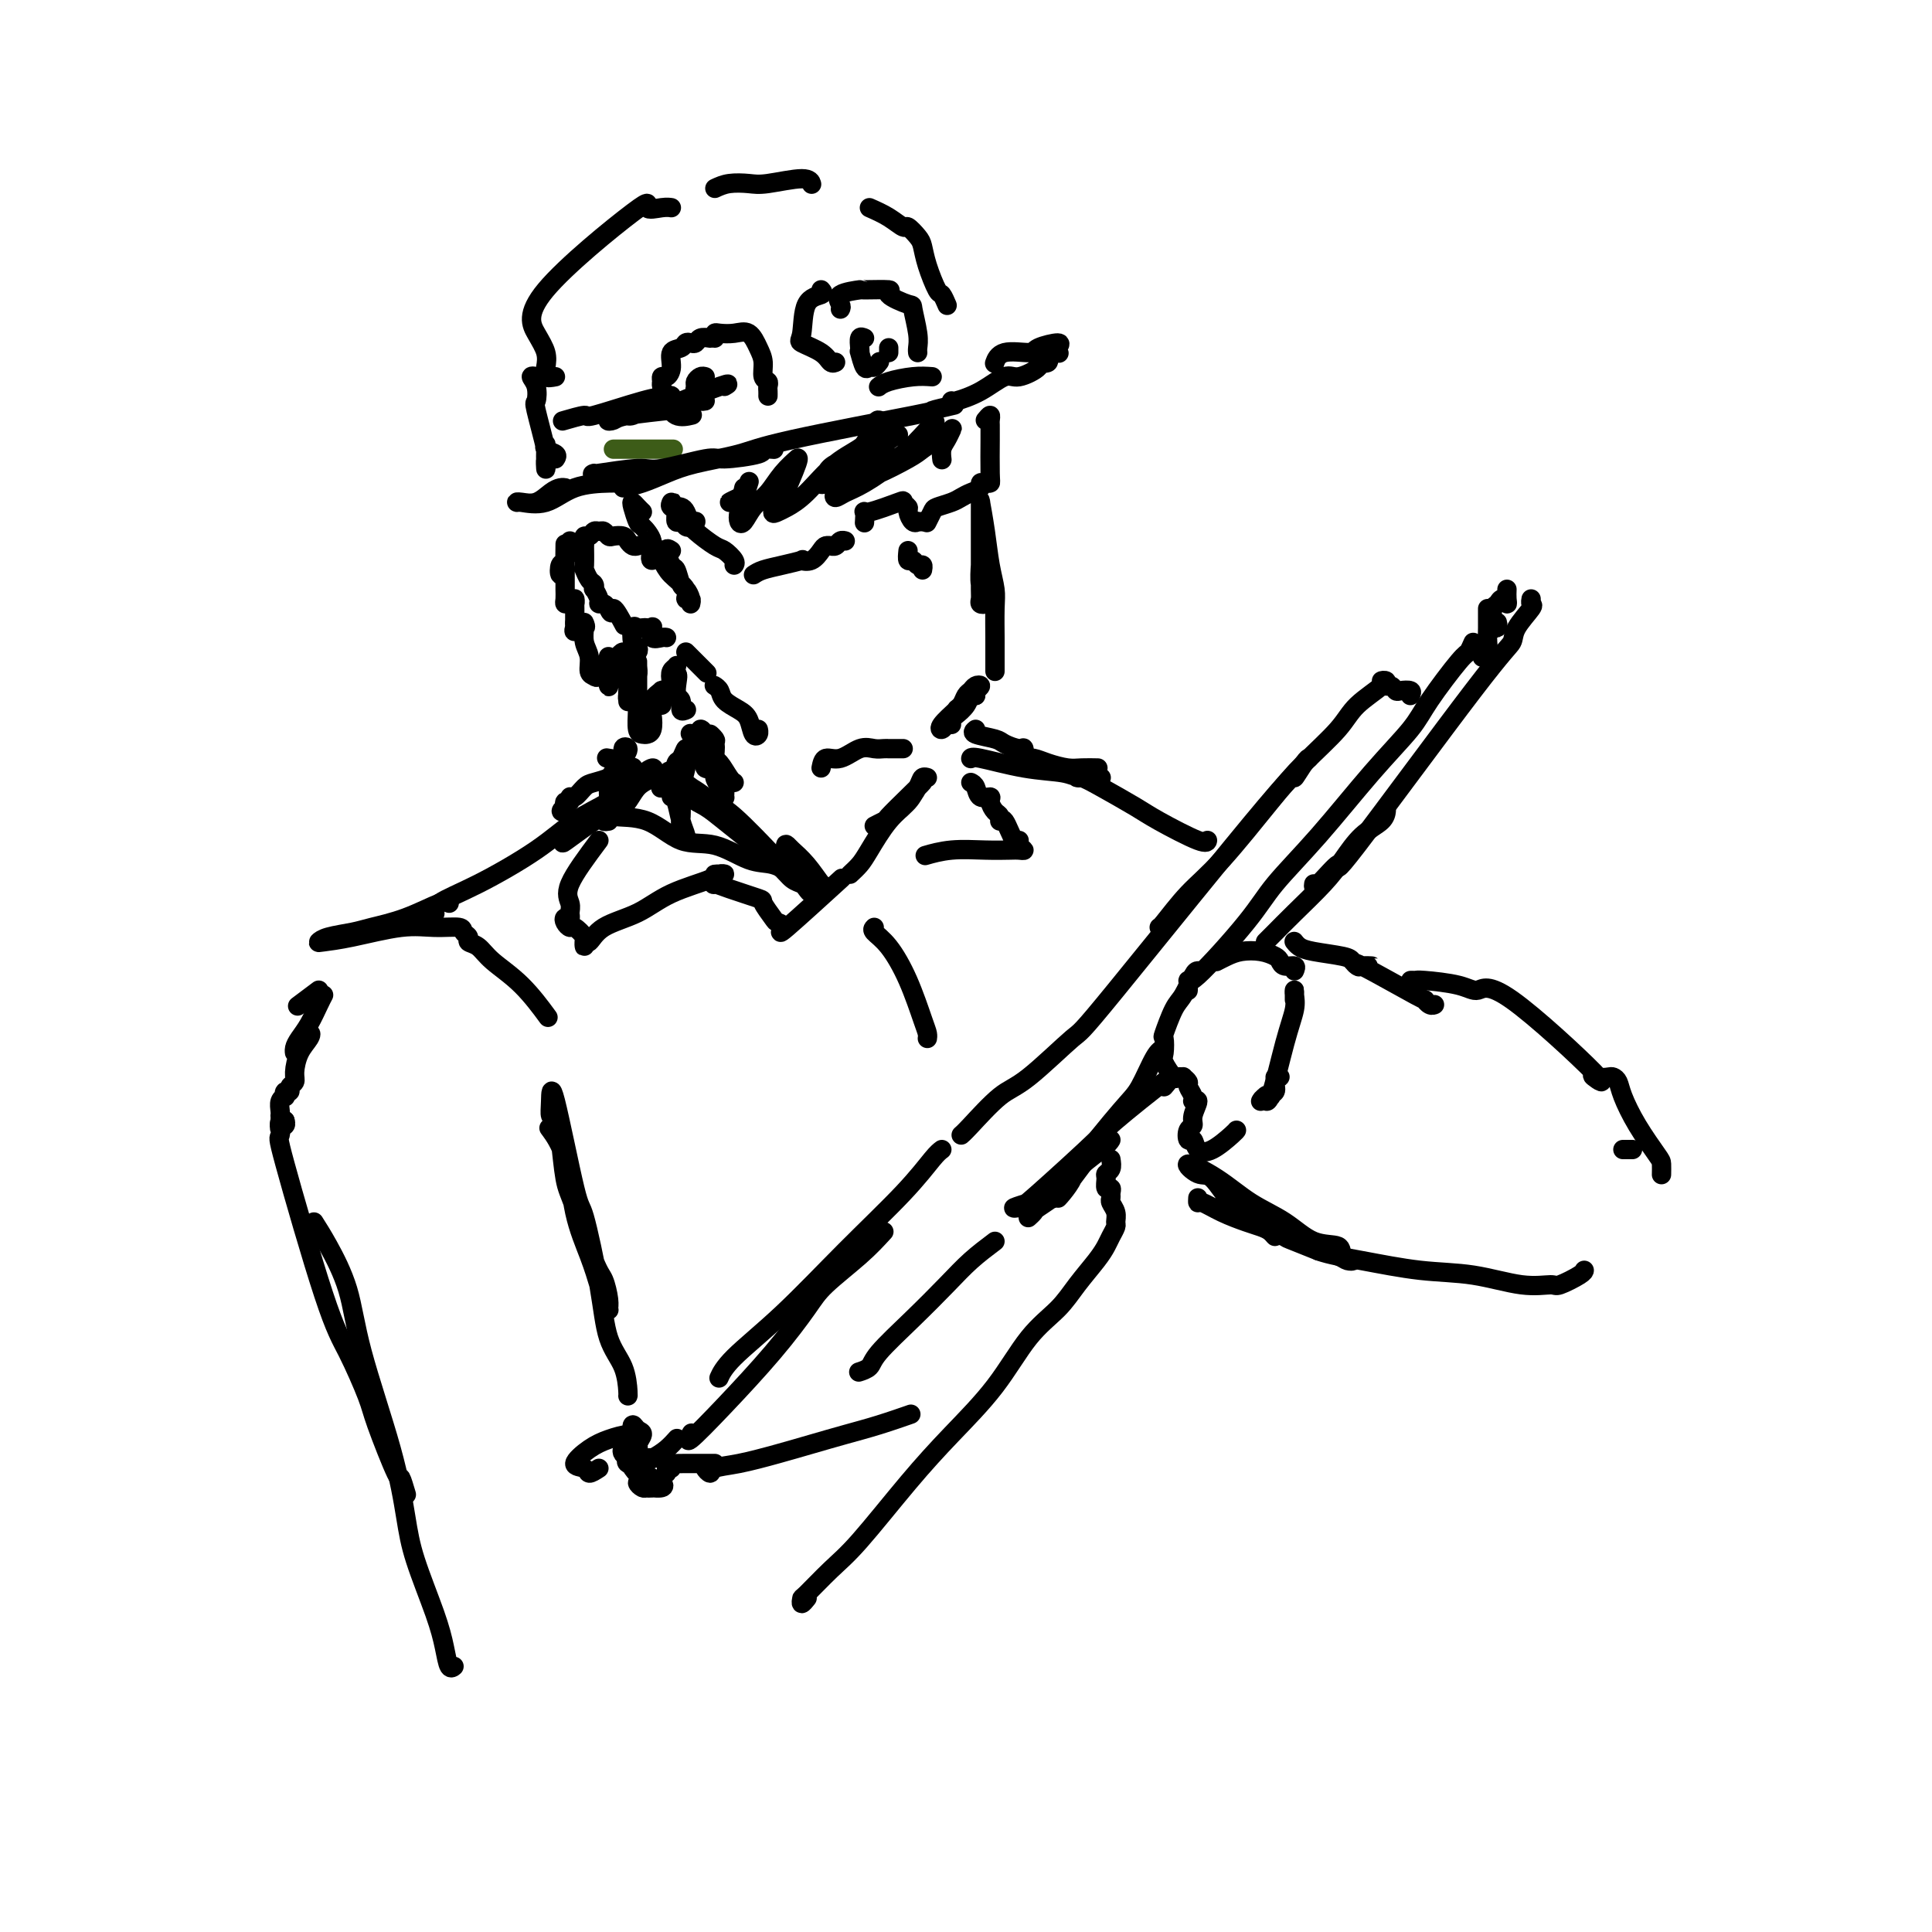 <svg viewBox='0 0 400 400' version='1.1' xmlns='http://www.w3.org/2000/svg' xmlns:xlink='http://www.w3.org/1999/xlink'><g fill='none' stroke='#3D5C18' stroke-width='4' stroke-linecap='round' stroke-linejoin='round'><path d='M127,93c0.956,0.000 1.913,0.000 3,0c1.087,0.000 2.305,0.000 3,0c0.695,0.000 0.867,0.000 2,0c1.133,0.000 3.228,0.000 4,0c0.772,0.000 0.221,0.000 0,0c-0.221,0.000 -0.110,0.000 0,0'/></g>
<g fill='none' stroke='#000000' stroke-width='4' stroke-linecap='round' stroke-linejoin='round'><path d='M123,98c-0.400,0.130 -0.800,0.260 1,0c1.800,-0.260 5.801,-0.910 8,-1c2.199,-0.090 2.598,0.378 5,0c2.402,-0.378 6.809,-1.604 9,-2c2.191,-0.396 2.167,0.038 4,0c1.833,-0.038 5.522,-0.546 7,-1c1.478,-0.454 0.744,-0.853 1,-1c0.256,-0.147 1.502,-0.042 2,0c0.498,0.042 0.249,0.021 0,0'/><path d='M129,101c1.243,-0.244 2.486,-0.489 4,-1c1.514,-0.511 3.298,-1.290 5,-2c1.702,-0.710 3.320,-1.352 6,-2c2.680,-0.648 6.421,-1.302 9,-2c2.579,-0.698 3.995,-1.441 11,-3c7.005,-1.559 19.599,-3.933 25,-5c5.401,-1.067 3.608,-0.826 4,-1c0.392,-0.174 2.969,-0.764 4,-1c1.031,-0.236 0.515,-0.118 0,0'/><path d='M197,83c-0.007,0.132 -0.014,0.264 1,0c1.014,-0.264 3.050,-0.922 5,-2c1.950,-1.078 3.812,-2.574 5,-3c1.188,-0.426 1.700,0.218 3,0c1.300,-0.218 3.389,-1.298 4,-2c0.611,-0.702 -0.257,-1.024 0,-1c0.257,0.024 1.637,0.396 2,0c0.363,-0.396 -0.291,-1.561 0,-2c0.291,-0.439 1.528,-0.154 2,0c0.472,0.154 0.180,0.175 0,0c-0.180,-0.175 -0.247,-0.546 0,-1c0.247,-0.454 0.809,-0.990 0,-1c-0.809,-0.010 -2.987,0.506 -4,1c-1.013,0.494 -0.859,0.968 -2,1c-1.141,0.032 -3.576,-0.376 -5,0c-1.424,0.376 -1.835,1.536 -2,2c-0.165,0.464 -0.082,0.232 0,0'/><path d='M193,78c-1.185,-0.083 -2.369,-0.167 -4,0c-1.631,0.167 -3.708,0.583 -5,1c-1.292,0.417 -1.798,0.833 -2,1c-0.202,0.167 -0.101,0.083 0,0'/><path d='M147,70c-0.755,-0.111 -1.510,-0.223 -2,0c-0.490,0.223 -0.713,0.779 -1,1c-0.287,0.221 -0.636,0.107 -1,0c-0.364,-0.107 -0.741,-0.207 -1,0c-0.259,0.207 -0.399,0.720 -1,1c-0.601,0.280 -1.663,0.327 -2,1c-0.337,0.673 0.053,1.972 0,3c-0.053,1.028 -0.547,1.786 -1,2c-0.453,0.214 -0.863,-0.117 -1,0c-0.137,0.117 -0.001,0.683 0,1c0.001,0.317 -0.132,0.386 0,1c0.132,0.614 0.530,1.773 1,3c0.470,1.227 1.011,2.523 2,3c0.989,0.477 2.425,0.136 3,0c0.575,-0.136 0.287,-0.068 0,0'/><path d='M148,70c-0.043,-0.417 -0.086,-0.835 0,-1c0.086,-0.165 0.300,-0.078 1,0c0.700,0.078 1.885,0.147 3,0c1.115,-0.147 2.159,-0.509 3,0c0.841,0.509 1.479,1.891 2,3c0.521,1.109 0.924,1.946 1,3c0.076,1.054 -0.176,2.325 0,3c0.176,0.675 0.779,0.756 1,1c0.221,0.244 0.059,0.653 0,1c-0.059,0.347 -0.016,0.632 0,1c0.016,0.368 0.005,0.819 0,1c-0.005,0.181 -0.002,0.090 0,0'/><path d='M146,78c-0.307,-0.089 -0.614,-0.179 -1,0c-0.386,0.179 -0.851,0.626 -1,1c-0.149,0.374 0.016,0.675 0,1c-0.016,0.325 -0.214,0.676 0,1c0.214,0.324 0.841,0.623 1,1c0.159,0.377 -0.149,0.832 0,1c0.149,0.168 0.757,0.048 1,0c0.243,-0.048 0.122,-0.024 0,0'/><path d='M170,60c0.317,0.365 0.634,0.730 0,1c-0.634,0.270 -2.220,0.444 -3,2c-0.780,1.556 -0.755,4.494 -1,6c-0.245,1.506 -0.759,1.580 0,2c0.759,0.420 2.791,1.185 4,2c1.209,0.815 1.595,1.681 2,2c0.405,0.319 0.830,0.091 1,0c0.170,-0.091 0.085,-0.046 0,0'/><path d='M174,64c0.125,-0.227 0.249,-0.454 0,-1c-0.249,-0.546 -0.873,-1.413 0,-2c0.873,-0.587 3.243,-0.896 4,-1c0.757,-0.104 -0.099,-0.004 1,0c1.099,0.004 4.155,-0.088 5,0c0.845,0.088 -0.520,0.356 0,1c0.520,0.644 2.924,1.665 4,2c1.076,0.335 0.824,-0.015 1,1c0.176,1.015 0.779,3.396 1,5c0.221,1.604 0.059,2.432 0,3c-0.059,0.568 -0.017,0.877 0,1c0.017,0.123 0.008,0.062 0,0'/><path d='M179,70c-0.421,-0.190 -0.842,-0.379 -1,0c-0.158,0.379 -0.053,1.327 0,2c0.053,0.673 0.056,1.071 0,1c-0.056,-0.071 -0.169,-0.611 0,0c0.169,0.611 0.620,2.374 1,3c0.380,0.626 0.690,0.116 1,0c0.310,-0.116 0.622,0.161 1,0c0.378,-0.161 0.822,-0.760 1,-1c0.178,-0.240 0.089,-0.120 0,0'/><path d='M184,73c0.000,-0.417 0.000,-0.833 0,-1c0.000,-0.167 0.000,-0.083 0,0'/><path d='M129,100c-0.619,-0.022 -1.238,-0.044 -3,0c-1.762,0.044 -4.667,0.155 -7,1c-2.333,0.845 -4.095,2.424 -6,3c-1.905,0.576 -3.955,0.148 -5,0c-1.045,-0.148 -1.086,-0.015 -1,0c0.086,0.015 0.300,-0.087 1,0c0.700,0.087 1.886,0.363 3,0c1.114,-0.363 2.154,-1.365 3,-2c0.846,-0.635 1.497,-0.902 2,-1c0.503,-0.098 0.858,-0.028 1,0c0.142,0.028 0.071,0.014 0,0'/><path d='M115,95c0.226,-0.342 0.453,-0.684 0,-1c-0.453,-0.316 -1.585,-0.604 -2,-1c-0.415,-0.396 -0.112,-0.898 0,-1c0.112,-0.102 0.032,0.197 0,1c-0.032,0.803 -0.016,2.109 0,3c0.016,0.891 0.032,1.366 0,1c-0.032,-0.366 -0.112,-1.571 0,-2c0.112,-0.429 0.418,-0.080 0,-2c-0.418,-1.920 -1.558,-6.108 -2,-8c-0.442,-1.892 -0.185,-1.488 0,-2c0.185,-0.512 0.297,-1.941 0,-3c-0.297,-1.059 -1.003,-1.747 -1,-2c0.003,-0.253 0.715,-0.072 1,0c0.285,0.072 0.142,0.036 0,0'/><path d='M115,78c-0.835,0.158 -1.670,0.315 -2,0c-0.330,-0.315 -0.156,-1.103 0,-2c0.156,-0.897 0.295,-1.903 0,-3c-0.295,-1.097 -1.022,-2.284 -2,-4c-0.978,-1.716 -2.206,-3.963 2,-9c4.206,-5.037 13.845,-12.866 18,-16c4.155,-3.134 2.825,-1.572 3,-1c0.175,0.572 1.855,0.154 3,0c1.145,-0.154 1.756,-0.044 2,0c0.244,0.044 0.122,0.022 0,0'/><path d='M148,39c0.884,-0.412 1.768,-0.825 3,-1c1.232,-0.175 2.814,-0.113 4,0c1.186,0.113 1.978,0.278 4,0c2.022,-0.278 5.275,-0.998 7,-1c1.725,-0.002 1.921,0.714 2,1c0.079,0.286 0.039,0.143 0,0'/><path d='M180,43c1.367,0.605 2.734,1.211 4,2c1.266,0.789 2.432,1.763 3,2c0.568,0.237 0.537,-0.262 1,0c0.463,0.262 1.419,1.283 2,2c0.581,0.717 0.786,1.128 1,2c0.214,0.872 0.436,2.206 1,4c0.564,1.794 1.471,4.048 2,5c0.529,0.952 0.681,0.603 1,1c0.319,0.397 0.805,1.542 1,2c0.195,0.458 0.097,0.229 0,0'/><path d='M150,80c0.739,-0.429 1.478,-0.858 -1,0c-2.478,0.858 -8.173,3.001 -10,4c-1.827,0.999 0.214,0.852 -1,1c-1.214,0.148 -5.684,0.592 -8,1c-2.316,0.408 -2.479,0.782 -3,1c-0.521,0.218 -1.401,0.280 -1,0c0.401,-0.280 2.083,-0.902 3,-1c0.917,-0.098 1.067,0.327 2,0c0.933,-0.327 2.647,-1.408 4,-2c1.353,-0.592 2.344,-0.697 3,-1c0.656,-0.303 0.979,-0.804 1,-1c0.021,-0.196 -0.258,-0.087 -1,0c-0.742,0.087 -1.948,0.153 -5,1c-3.052,0.847 -7.952,2.474 -10,3c-2.048,0.526 -1.244,-0.051 -2,0c-0.756,0.051 -3.073,0.729 -4,1c-0.927,0.271 -0.463,0.136 0,0'/><path d='M140,105c0.112,-0.028 0.224,-0.057 0,0c-0.224,0.057 -0.785,0.199 -1,0c-0.215,-0.199 -0.083,-0.739 0,-1c0.083,-0.261 0.116,-0.242 0,0c-0.116,0.242 -0.381,0.706 0,1c0.381,0.294 1.408,0.419 2,1c0.592,0.581 0.748,1.619 1,2c0.252,0.381 0.601,0.104 1,0c0.399,-0.104 0.850,-0.034 1,0c0.150,0.034 -0.001,0.034 0,0c0.001,-0.034 0.154,-0.101 0,0c-0.154,0.101 -0.615,0.368 -1,0c-0.385,-0.368 -0.692,-1.373 -1,-2c-0.308,-0.627 -0.615,-0.877 -1,-1c-0.385,-0.123 -0.846,-0.120 -1,0c-0.154,0.120 0.000,0.358 0,1c-0.000,0.642 -0.155,1.687 0,2c0.155,0.313 0.619,-0.108 1,0c0.381,0.108 0.680,0.745 1,1c0.320,0.255 0.660,0.127 1,0'/><path d='M143,109c0.520,0.387 0.321,-0.646 0,-1c-0.321,-0.354 -0.764,-0.030 -1,0c-0.236,0.030 -0.266,-0.234 0,0c0.266,0.234 0.828,0.967 2,2c1.172,1.033 2.955,2.368 4,3c1.045,0.632 1.352,0.561 2,1c0.648,0.439 1.636,1.387 2,2c0.364,0.613 0.104,0.889 0,1c-0.104,0.111 -0.052,0.055 0,0'/><path d='M156,119c0.517,-0.339 1.034,-0.677 2,-1c0.966,-0.323 2.381,-0.629 4,-1c1.619,-0.371 3.442,-0.807 4,-1c0.558,-0.193 -0.148,-0.143 0,0c0.148,0.143 1.149,0.378 2,0c0.851,-0.378 1.552,-1.368 2,-2c0.448,-0.632 0.645,-0.905 1,-1c0.355,-0.095 0.869,-0.011 1,0c0.131,0.011 -0.122,-0.049 0,0c0.122,0.049 0.620,0.209 1,0c0.380,-0.209 0.641,-0.787 1,-1c0.359,-0.213 0.817,-0.061 1,0c0.183,0.061 0.092,0.030 0,0'/><path d='M204,87c0.423,-0.516 0.845,-1.032 1,-1c0.155,0.032 0.042,0.611 0,1c-0.042,0.389 -0.014,0.588 0,1c0.014,0.412 0.014,1.038 0,3c-0.014,1.962 -0.041,5.261 0,7c0.041,1.739 0.149,1.919 0,2c-0.149,0.081 -0.554,0.063 -1,0c-0.446,-0.063 -0.933,-0.172 -1,0c-0.067,0.172 0.287,0.624 0,1c-0.287,0.376 -1.214,0.677 -2,1c-0.786,0.323 -1.430,0.668 -2,1c-0.570,0.332 -1.067,0.650 -2,1c-0.933,0.350 -2.302,0.733 -3,1c-0.698,0.267 -0.726,0.418 -1,1c-0.274,0.582 -0.792,1.595 -1,2c-0.208,0.405 -0.104,0.203 0,0'/><path d='M191,108c-0.444,0.015 -0.888,0.029 -1,0c-0.112,-0.029 0.109,-0.102 0,0c-0.109,0.102 -0.549,0.379 -1,0c-0.451,-0.379 -0.913,-1.414 -1,-2c-0.087,-0.586 0.201,-0.723 0,-1c-0.201,-0.277 -0.891,-0.694 -1,-1c-0.109,-0.306 0.363,-0.502 -1,0c-1.363,0.502 -4.561,1.702 -6,2c-1.439,0.298 -1.118,-0.304 -1,0c0.118,0.304 0.034,1.516 0,2c-0.034,0.484 -0.017,0.242 0,0'/><path d='M154,101c-0.137,0.702 -0.274,1.405 -1,2c-0.726,0.595 -2.042,1.083 -2,1c0.042,-0.083 1.440,-0.738 2,-1c0.560,-0.262 0.280,-0.131 0,0'/><path d='M155,100c0.084,-0.264 0.169,-0.527 0,0c-0.169,0.527 -0.590,1.845 -1,3c-0.410,1.155 -0.808,2.147 -1,3c-0.192,0.853 -0.176,1.565 0,2c0.176,0.435 0.514,0.592 1,0c0.486,-0.592 1.121,-1.933 2,-3c0.879,-1.067 2.004,-1.858 3,-3c0.996,-1.142 1.864,-2.634 3,-4c1.136,-1.366 2.540,-2.606 3,-3c0.460,-0.394 -0.025,0.060 0,0c0.025,-0.060 0.559,-0.632 0,1c-0.559,1.632 -2.212,5.468 -3,7c-0.788,1.532 -0.712,0.758 -1,1c-0.288,0.242 -0.939,1.499 -1,2c-0.061,0.501 0.469,0.246 1,0c0.531,-0.246 1.064,-0.483 2,-1c0.936,-0.517 2.276,-1.315 4,-3c1.724,-1.685 3.833,-4.256 6,-6c2.167,-1.744 4.392,-2.661 6,-4c1.608,-1.339 2.600,-3.099 3,-4c0.400,-0.901 0.210,-0.944 0,-1c-0.210,-0.056 -0.439,-0.127 -1,1c-0.561,1.127 -1.455,3.452 -3,5c-1.545,1.548 -3.741,2.319 -5,3c-1.259,0.681 -1.580,1.274 -2,2c-0.420,0.726 -0.937,1.586 -1,2c-0.063,0.414 0.329,0.381 1,0c0.671,-0.381 1.620,-1.109 3,-2c1.380,-0.891 3.190,-1.946 5,-3'/><path d='M179,95c1.467,-0.467 1.133,-0.133 1,0c-0.133,0.133 -0.067,0.067 0,0'/><path d='M186,90c-0.777,0.356 -1.555,0.713 -3,2c-1.445,1.287 -3.559,3.505 -5,5c-1.441,1.495 -2.209,2.267 -3,3c-0.791,0.733 -1.606,1.426 -2,2c-0.394,0.574 -0.366,1.027 0,1c0.366,-0.027 1.070,-0.535 2,-1c0.930,-0.465 2.086,-0.887 4,-2c1.914,-1.113 4.588,-2.916 7,-5c2.412,-2.084 4.563,-4.447 6,-6c1.437,-1.553 2.159,-2.294 1,-1c-1.159,1.294 -4.199,4.624 -6,6c-1.801,1.376 -2.362,0.797 -3,1c-0.638,0.203 -1.352,1.186 -2,2c-0.648,0.814 -1.228,1.459 0,1c1.228,-0.459 4.266,-2.021 6,-3c1.734,-0.979 2.164,-1.374 3,-2c0.836,-0.626 2.078,-1.482 3,-2c0.922,-0.518 1.525,-0.697 2,-1c0.475,-0.303 0.821,-0.729 1,-1c0.179,-0.271 0.192,-0.388 0,0c-0.192,0.388 -0.587,1.279 -1,2c-0.413,0.721 -0.842,1.271 -1,2c-0.158,0.729 -0.045,1.637 0,2c0.045,0.363 0.023,0.182 0,0'/><path d='M203,108c-0.001,-0.188 -0.001,-0.375 0,0c0.001,0.375 0.004,1.314 0,3c-0.004,1.686 -0.015,4.119 0,5c0.015,0.881 0.058,0.212 0,1c-0.058,0.788 -0.215,3.035 0,4c0.215,0.965 0.804,0.648 1,1c0.196,0.352 0.000,1.373 0,2c-0.000,0.627 0.196,0.860 0,1c-0.196,0.140 -0.785,0.187 -1,0c-0.215,-0.187 -0.058,-0.609 0,-1c0.058,-0.391 0.015,-0.751 0,-2c-0.015,-1.249 -0.004,-3.386 0,-5c0.004,-1.614 0.001,-2.704 0,-4c-0.001,-1.296 -0.001,-2.797 0,-4c0.001,-1.203 0.003,-2.110 0,-3c-0.003,-0.890 -0.012,-1.765 0,-2c0.012,-0.235 0.046,0.170 0,0c-0.046,-0.170 -0.170,-0.915 0,0c0.170,0.915 0.634,3.492 1,6c0.366,2.508 0.634,4.949 1,7c0.366,2.051 0.830,3.713 1,5c0.170,1.287 0.046,2.197 0,4c-0.046,1.803 -0.012,4.497 0,6c0.012,1.503 0.003,1.814 0,2c-0.003,0.186 -0.001,0.246 0,1c0.001,0.754 0.000,2.203 0,3c-0.000,0.797 -0.000,0.942 0,1c0.000,0.058 0.000,0.029 0,0'/><path d='M202,144c-0.417,0.000 -0.833,0.000 -1,0c-0.167,0.000 -0.083,0.000 0,0'/><path d='M202,144c-0.362,-0.172 -0.724,-0.344 -1,0c-0.276,0.344 -0.466,1.203 -1,2c-0.534,0.797 -1.411,1.533 -2,2c-0.589,0.467 -0.889,0.664 -1,1c-0.111,0.336 -0.032,0.810 0,1c0.032,0.190 0.016,0.095 0,0'/><path d='M200,145c-0.512,0.543 -1.024,1.086 -2,2c-0.976,0.914 -2.415,2.199 -3,3c-0.585,0.801 -0.314,1.118 0,1c0.314,-0.118 0.672,-0.671 1,-1c0.328,-0.329 0.627,-0.435 1,-1c0.373,-0.565 0.821,-1.590 1,-2c0.179,-0.410 0.090,-0.205 0,0'/><path d='M202,143c0.512,-0.397 1.024,-0.794 1,-1c-0.024,-0.206 -0.586,-0.222 -1,0c-0.414,0.222 -0.682,0.683 -1,1c-0.318,0.317 -0.688,0.491 -1,1c-0.313,0.509 -0.568,1.353 -1,2c-0.432,0.647 -1.039,1.097 -1,1c0.039,-0.097 0.726,-0.742 1,-1c0.274,-0.258 0.137,-0.129 0,0'/><path d='M132,113c-0.325,0.083 -0.650,0.167 -1,0c-0.350,-0.167 -0.724,-0.584 -1,-1c-0.276,-0.416 -0.455,-0.829 -1,-1c-0.545,-0.171 -1.455,-0.099 -2,0c-0.545,0.099 -0.723,0.227 -1,0c-0.277,-0.227 -0.652,-0.808 -1,-1c-0.348,-0.192 -0.668,0.003 -1,0c-0.332,-0.003 -0.678,-0.206 -1,0c-0.322,0.206 -0.622,0.822 -1,1c-0.378,0.178 -0.833,-0.081 -1,0c-0.167,0.081 -0.045,0.503 0,1c0.045,0.497 0.015,1.068 0,1c-0.015,-0.068 -0.014,-0.776 0,0c0.014,0.776 0.043,3.035 0,4c-0.043,0.965 -0.156,0.635 0,1c0.156,0.365 0.582,1.425 1,2c0.418,0.575 0.829,0.666 1,1c0.171,0.334 0.101,0.912 0,1c-0.101,0.088 -0.234,-0.312 0,0c0.234,0.312 0.833,1.338 1,2c0.167,0.662 -0.100,0.961 0,1c0.100,0.039 0.565,-0.182 1,0c0.435,0.182 0.838,0.766 1,1c0.162,0.234 0.081,0.117 0,0'/><path d='M126,126c0.881,1.988 0.583,-0.042 1,0c0.417,0.042 1.548,2.155 2,3c0.452,0.845 0.226,0.423 0,0'/><path d='M131,135c0.394,0.107 0.788,0.215 1,0c0.212,-0.215 0.242,-0.751 0,-1c-0.242,-0.249 -0.756,-0.210 -1,-1c-0.244,-0.790 -0.220,-2.407 0,-3c0.220,-0.593 0.634,-0.161 1,0c0.366,0.161 0.685,0.051 1,0c0.315,-0.051 0.627,-0.042 1,0c0.373,0.042 0.808,0.116 1,0c0.192,-0.116 0.143,-0.423 0,0c-0.143,0.423 -0.378,1.577 0,2c0.378,0.423 1.371,0.114 2,0c0.629,-0.114 0.894,-0.033 1,0c0.106,0.033 0.053,0.016 0,0'/><path d='M142,135c0.089,0.089 0.178,0.178 1,1c0.822,0.822 2.378,2.378 3,3c0.622,0.622 0.311,0.311 0,0'/><path d='M148,142c-0.103,-0.066 -0.207,-0.132 0,0c0.207,0.132 0.724,0.463 1,1c0.276,0.537 0.312,1.279 1,2c0.688,0.721 2.027,1.419 3,2c0.973,0.581 1.581,1.045 2,2c0.419,0.955 0.648,2.400 1,3c0.352,0.600 0.825,0.354 1,0c0.175,-0.354 0.050,-0.815 0,-1c-0.050,-0.185 -0.025,-0.092 0,0'/><path d='M139,114c-0.512,-0.333 -1.024,-0.665 -1,0c0.024,0.665 0.585,2.328 1,3c0.415,0.672 0.685,0.353 1,1c0.315,0.647 0.674,2.260 1,3c0.326,0.740 0.619,0.606 1,1c0.381,0.394 0.851,1.316 1,2c0.149,0.684 -0.022,1.131 0,1c0.022,-0.131 0.239,-0.839 0,-1c-0.239,-0.161 -0.932,0.224 -1,0c-0.068,-0.224 0.488,-1.056 0,-2c-0.488,-0.944 -2.022,-2.001 -3,-3c-0.978,-0.999 -1.400,-1.941 -2,-3c-0.600,-1.059 -1.379,-2.236 -2,-3c-0.621,-0.764 -1.085,-1.116 -1,-1c0.085,0.116 0.719,0.702 1,1c0.281,0.298 0.211,0.310 0,1c-0.211,0.690 -0.561,2.058 0,2c0.561,-0.058 2.032,-1.544 2,-2c-0.032,-0.456 -1.567,0.116 -2,0c-0.433,-0.116 0.237,-0.922 0,-2c-0.237,-1.078 -1.381,-2.430 -2,-3c-0.619,-0.570 -0.712,-0.359 -1,-1c-0.288,-0.641 -0.771,-2.133 -1,-3c-0.229,-0.867 -0.206,-1.109 0,-1c0.206,0.109 0.594,0.568 1,1c0.406,0.432 0.830,0.838 1,1c0.170,0.162 0.085,0.081 0,0'/><path d='M118,112c-0.318,1.646 -0.635,3.293 -1,4c-0.365,0.707 -0.777,0.476 -1,1c-0.223,0.524 -0.256,1.805 0,2c0.256,0.195 0.801,-0.694 1,-1c0.199,-0.306 0.053,-0.027 0,-1c-0.053,-0.973 -0.014,-3.197 0,-4c0.014,-0.803 0.004,-0.186 0,0c-0.004,0.186 -0.001,-0.059 0,0c0.001,0.059 0.000,0.423 0,1c-0.000,0.577 -0.000,1.366 0,2c0.000,0.634 -0.000,1.114 0,1c0.000,-0.114 0.000,-0.823 0,-1c-0.000,-0.177 -0.001,0.177 0,1c0.001,0.823 0.003,2.115 0,3c-0.003,0.885 -0.011,1.363 0,2c0.011,0.637 0.041,1.433 0,2c-0.041,0.567 -0.155,0.905 0,1c0.155,0.095 0.577,-0.053 1,0c0.423,0.053 0.845,0.307 1,0c0.155,-0.307 0.041,-1.175 0,-1c-0.041,0.175 -0.011,1.393 0,2c0.011,0.607 0.003,0.602 0,1c-0.003,0.398 -0.002,1.199 0,2'/><path d='M119,129c0.033,2.841 -0.383,1.442 0,1c0.383,-0.442 1.566,0.073 2,0c0.434,-0.073 0.120,-0.733 0,-1c-0.120,-0.267 -0.047,-0.142 0,0c0.047,0.142 0.069,0.300 0,1c-0.069,0.700 -0.227,1.941 0,3c0.227,1.059 0.839,1.937 1,3c0.161,1.063 -0.129,2.311 0,3c0.129,0.689 0.675,0.819 1,1c0.325,0.181 0.427,0.412 1,0c0.573,-0.412 1.618,-1.467 2,-2c0.382,-0.533 0.102,-0.546 0,-1c-0.102,-0.454 -0.027,-1.350 0,-1c0.027,0.350 0.006,1.947 0,3c-0.006,1.053 0.003,1.561 0,2c-0.003,0.439 -0.017,0.807 0,1c0.017,0.193 0.064,0.210 0,0c-0.064,-0.210 -0.238,-0.647 0,-1c0.238,-0.353 0.887,-0.622 1,-1c0.113,-0.378 -0.310,-0.864 0,-2c0.310,-1.136 1.353,-2.921 2,-3c0.647,-0.079 0.899,1.549 1,3c0.101,1.451 0.050,2.726 0,4'/><path d='M130,142c0.156,1.192 0.044,0.672 0,1c-0.044,0.328 -0.022,1.504 0,2c0.022,0.496 0.044,0.313 0,0c-0.044,-0.313 -0.156,-0.754 0,-1c0.156,-0.246 0.578,-0.296 1,-1c0.422,-0.704 0.845,-2.061 1,-3c0.155,-0.939 0.042,-1.459 0,-2c-0.042,-0.541 -0.012,-1.101 0,-1c0.012,0.101 0.006,0.864 0,2c-0.006,1.136 -0.013,2.644 0,4c0.013,1.356 0.046,2.558 0,4c-0.046,1.442 -0.169,3.124 0,4c0.169,0.876 0.632,0.947 1,1c0.368,0.053 0.642,0.087 1,0c0.358,-0.087 0.800,-0.296 1,-1c0.200,-0.704 0.159,-1.902 0,-3c-0.159,-1.098 -0.435,-2.095 0,-3c0.435,-0.905 1.580,-1.718 2,-2c0.420,-0.282 0.113,-0.033 0,0c-0.113,0.033 -0.032,-0.151 0,0c0.032,0.151 0.016,0.637 0,1c-0.016,0.363 -0.032,0.603 0,1c0.032,0.397 0.113,0.951 0,1c-0.113,0.049 -0.419,-0.407 0,-1c0.419,-0.593 1.562,-1.323 2,-2c0.438,-0.677 0.170,-1.300 0,-2c-0.170,-0.700 -0.241,-1.476 0,-2c0.241,-0.524 0.796,-0.795 1,-1c0.204,-0.205 0.058,-0.344 0,0c-0.058,0.344 -0.029,1.172 0,2'/><path d='M140,140c0.709,-1.111 -0.020,1.611 0,3c0.020,1.389 0.789,1.444 1,2c0.211,0.556 -0.135,1.611 0,2c0.135,0.389 0.753,0.111 1,0c0.247,-0.111 0.124,-0.056 0,0'/><path d='M188,114c-0.091,0.878 -0.182,1.756 0,2c0.182,0.244 0.637,-0.144 1,0c0.363,0.144 0.633,0.822 1,1c0.367,0.178 0.829,-0.144 1,0c0.171,0.144 0.049,0.756 0,1c-0.049,0.244 -0.024,0.122 0,0'/><path d='M170,159c0.184,-0.906 0.367,-1.812 1,-2c0.633,-0.188 1.715,0.342 3,0c1.285,-0.342 2.773,-1.556 4,-2c1.227,-0.444 2.192,-0.119 3,0c0.808,0.119 1.460,0.032 2,0c0.540,-0.032 0.968,-0.009 1,0c0.032,0.009 -0.332,0.002 0,0c0.332,-0.002 1.359,-0.001 2,0c0.641,0.001 0.898,0.000 1,0c0.102,-0.000 0.051,-0.000 0,0'/><path d='M143,152c0.025,0.038 0.049,0.076 0,0c-0.049,-0.076 -0.172,-0.265 0,0c0.172,0.265 0.638,0.986 1,2c0.362,1.014 0.618,2.322 1,3c0.382,0.678 0.888,0.727 1,1c0.112,0.273 -0.170,0.769 0,1c0.170,0.231 0.793,0.196 1,0c0.207,-0.196 -0.001,-0.554 0,-1c0.001,-0.446 0.211,-0.980 0,-1c-0.211,-0.020 -0.842,0.474 -1,0c-0.158,-0.474 0.157,-1.915 0,-3c-0.157,-1.085 -0.785,-1.814 -1,-2c-0.215,-0.186 -0.015,0.170 0,0c0.015,-0.170 -0.154,-0.866 0,-1c0.154,-0.134 0.633,0.295 1,1c0.367,0.705 0.624,1.685 1,3c0.376,1.315 0.871,2.964 1,4c0.129,1.036 -0.109,1.457 0,2c0.109,0.543 0.566,1.207 1,2c0.434,0.793 0.846,1.714 1,2c0.154,0.286 0.051,-0.062 0,0c-0.051,0.062 -0.051,0.533 0,0c0.051,-0.533 0.152,-2.071 0,-3c-0.152,-0.929 -0.559,-1.251 -1,-2c-0.441,-0.749 -0.917,-1.926 -1,-3c-0.083,-1.074 0.226,-2.045 0,-3c-0.226,-0.955 -0.989,-1.895 -1,-2c-0.011,-0.105 0.728,0.626 1,1c0.272,0.374 0.078,0.393 0,1c-0.078,0.607 -0.039,1.804 0,3'/><path d='M148,157c0.121,0.525 0.424,0.337 1,1c0.576,0.663 1.424,2.179 2,3c0.576,0.821 0.879,0.949 1,1c0.121,0.051 0.061,0.026 0,0'/><path d='M268,201c0.200,-0.447 0.399,-0.894 0,-1c-0.399,-0.106 -1.398,0.128 -2,0c-0.602,-0.128 -0.808,-0.620 -1,-1c-0.192,-0.380 -0.370,-0.648 -1,-1c-0.630,-0.352 -1.710,-0.788 -3,-1c-1.290,-0.212 -2.789,-0.201 -4,0c-1.211,0.201 -2.134,0.593 -3,1c-0.866,0.407 -1.676,0.831 -2,1c-0.324,0.169 -0.162,0.085 0,0'/><path d='M248,201c-0.241,0.021 -0.481,0.041 -1,1c-0.519,0.959 -1.315,2.855 -2,4c-0.685,1.145 -1.257,1.537 -2,3c-0.743,1.463 -1.656,3.997 -2,5c-0.344,1.003 -0.118,0.475 0,1c0.118,0.525 0.127,2.102 0,3c-0.127,0.898 -0.389,1.115 0,2c0.389,0.885 1.429,2.436 2,3c0.571,0.564 0.674,0.139 1,0c0.326,-0.139 0.876,0.008 1,0c0.124,-0.008 -0.178,-0.169 0,0c0.178,0.169 0.837,0.670 1,1c0.163,0.330 -0.171,0.490 0,1c0.171,0.510 0.845,1.369 1,2c0.155,0.631 -0.211,1.032 0,1c0.211,-0.032 0.998,-0.498 1,0c0.002,0.498 -0.781,1.960 -1,3c-0.219,1.040 0.125,1.659 0,2c-0.125,0.341 -0.720,0.406 -1,1c-0.280,0.594 -0.247,1.718 0,2c0.247,0.282 0.707,-0.278 1,0c0.293,0.278 0.418,1.395 1,2c0.582,0.605 1.620,0.698 3,0c1.380,-0.698 3.102,-2.188 4,-3c0.898,-0.812 0.971,-0.946 1,-1c0.029,-0.054 0.015,-0.027 0,0'/><path d='M268,207c-0.003,-0.295 -0.006,-0.589 0,-1c0.006,-0.411 0.020,-0.938 0,-1c-0.020,-0.062 -0.073,0.340 0,1c0.073,0.660 0.272,1.578 0,3c-0.272,1.422 -1.015,3.348 -2,7c-0.985,3.652 -2.211,9.031 -3,11c-0.789,1.969 -1.139,0.528 -1,0c0.139,-0.528 0.768,-0.142 1,0c0.232,0.142 0.066,0.041 0,0c-0.066,-0.041 -0.033,-0.020 0,0'/><path d='M264,223c0.550,-0.059 1.100,-0.117 1,0c-0.100,0.117 -0.850,0.410 -1,1c-0.150,0.590 0.300,1.478 0,2c-0.300,0.522 -1.350,0.679 -2,1c-0.650,0.321 -0.900,0.806 -1,1c-0.100,0.194 -0.050,0.097 0,0'/><path d='M262,195c0.548,-0.543 1.097,-1.086 2,-2c0.903,-0.914 2.161,-2.198 4,-4c1.839,-1.802 4.258,-4.122 6,-6c1.742,-1.878 2.807,-3.312 4,-5c1.193,-1.688 2.516,-3.628 4,-5c1.484,-1.372 3.130,-2.177 4,-3c0.870,-0.823 0.963,-1.664 1,-2c0.037,-0.336 0.019,-0.168 0,0'/><path d='M272,183c-0.087,0.571 -0.174,1.142 1,0c1.174,-1.142 3.608,-3.998 4,-4c0.392,-0.002 -1.257,2.851 4,-4c5.257,-6.851 17.419,-23.404 24,-32c6.581,-8.596 7.581,-9.235 8,-10c0.419,-0.765 0.256,-1.655 1,-3c0.744,-1.345 2.395,-3.144 3,-4c0.605,-0.856 0.163,-0.769 0,-1c-0.163,-0.231 -0.047,-0.780 0,-1c0.047,-0.220 0.023,-0.110 0,0'/><path d='M305,133c-0.358,0.826 -0.716,1.652 -1,2c-0.284,0.348 -0.494,0.217 -2,2c-1.506,1.783 -4.307,5.480 -6,8c-1.693,2.520 -2.277,3.864 -4,6c-1.723,2.136 -4.585,5.065 -8,9c-3.415,3.935 -7.384,8.877 -11,13c-3.616,4.123 -6.878,7.428 -9,10c-2.122,2.572 -3.105,4.409 -6,8c-2.895,3.591 -7.704,8.934 -10,11c-2.296,2.066 -2.079,0.855 -2,1c0.079,0.145 0.021,1.647 0,2c-0.021,0.353 -0.006,-0.443 0,-1c0.006,-0.557 0.002,-0.873 0,-1c-0.002,-0.127 -0.001,-0.063 0,0'/><path d='M308,126c0.001,0.349 0.001,0.699 0,1c-0.001,0.301 -0.004,0.554 0,1c0.004,0.446 0.015,1.086 0,2c-0.015,0.914 -0.056,2.101 0,3c0.056,0.899 0.207,1.511 0,2c-0.207,0.489 -0.774,0.854 -1,1c-0.226,0.146 -0.113,0.073 0,0'/><path d='M312,122c-0.024,0.695 -0.049,1.390 0,2c0.049,0.610 0.171,1.137 0,1c-0.171,-0.137 -0.635,-0.936 -1,-1c-0.365,-0.064 -0.630,0.609 -1,1c-0.370,0.391 -0.845,0.502 -1,1c-0.155,0.498 0.011,1.384 0,2c-0.011,0.616 -0.199,0.963 0,1c0.199,0.037 0.785,-0.238 1,0c0.215,0.238 0.058,0.987 0,1c-0.058,0.013 -0.017,-0.711 0,-1c0.017,-0.289 0.008,-0.145 0,0'/><path d='M292,144c0.202,-0.414 0.404,-0.828 0,-1c-0.404,-0.172 -1.413,-0.102 -2,0c-0.587,0.102 -0.751,0.237 -1,0c-0.249,-0.237 -0.584,-0.848 -1,-1c-0.416,-0.152 -0.912,0.153 -1,0c-0.088,-0.153 0.234,-0.764 0,-1c-0.234,-0.236 -1.023,-0.099 -1,0c0.023,0.099 0.857,0.158 0,1c-0.857,0.842 -3.407,2.468 -5,4c-1.593,1.532 -2.231,2.970 -4,5c-1.769,2.030 -4.670,4.653 -7,7c-2.330,2.347 -4.088,4.419 -7,8c-2.912,3.581 -6.976,8.672 -10,12c-3.024,3.328 -5.006,4.892 -7,7c-1.994,2.108 -3.998,4.761 -5,6c-1.002,1.239 -1.000,1.064 -1,1c0.000,-0.064 0.000,-0.018 0,0c-0.000,0.018 -0.000,0.009 0,0'/><path d='M271,157c-0.141,-0.026 -0.282,-0.053 -1,1c-0.718,1.053 -2.011,3.185 -2,3c0.011,-0.185 1.328,-2.689 -6,6c-7.328,8.689 -23.301,28.569 -31,38c-7.699,9.431 -7.124,8.411 -9,10c-1.876,1.589 -6.201,5.785 -9,8c-2.799,2.215 -4.070,2.449 -6,4c-1.930,1.551 -4.520,4.417 -6,6c-1.480,1.583 -1.852,1.881 -2,2c-0.148,0.119 -0.074,0.060 0,0'/><path d='M241,217c-0.565,0.243 -1.131,0.487 -2,2c-0.869,1.513 -2.043,4.296 -3,6c-0.957,1.704 -1.698,2.330 -4,5c-2.302,2.670 -6.164,7.384 -8,10c-1.836,2.616 -1.648,3.135 -2,4c-0.352,0.865 -1.246,2.077 -2,3c-0.754,0.923 -1.367,1.557 -1,1c0.367,-0.557 1.714,-2.304 3,-4c1.286,-1.696 2.510,-3.342 3,-4c0.490,-0.658 0.245,-0.329 0,0'/><path d='M241,225c1.101,-1.290 2.202,-2.581 0,-1c-2.202,1.581 -7.707,6.032 -10,8c-2.293,1.968 -1.374,1.452 -4,4c-2.626,2.548 -8.798,8.161 -12,11c-3.202,2.839 -3.436,2.905 -4,3c-0.564,0.095 -1.460,0.218 -1,0c0.460,-0.218 2.274,-0.777 3,-1c0.726,-0.223 0.363,-0.112 0,0'/><path d='M230,236c-0.226,0.378 -0.452,0.755 -2,2c-1.548,1.245 -4.419,3.356 -6,5c-1.581,1.644 -1.874,2.819 -3,4c-1.126,1.181 -3.085,2.368 -4,3c-0.915,0.632 -0.785,0.709 -1,1c-0.215,0.291 -0.776,0.798 -1,1c-0.224,0.202 -0.112,0.101 0,0'/><path d='M230,240c0.115,0.746 0.231,1.491 0,2c-0.231,0.509 -0.808,0.780 -1,1c-0.192,0.220 0.001,0.388 0,1c-0.001,0.612 -0.198,1.669 0,2c0.198,0.331 0.789,-0.063 1,0c0.211,0.063 0.042,0.584 0,1c-0.042,0.416 0.042,0.726 0,1c-0.042,0.274 -0.210,0.510 0,1c0.210,0.490 0.800,1.233 1,2c0.200,0.767 0.011,1.558 0,2c-0.011,0.442 0.157,0.536 0,1c-0.157,0.464 -0.637,1.298 -1,2c-0.363,0.702 -0.608,1.271 -1,2c-0.392,0.729 -0.929,1.619 -2,3c-1.071,1.381 -2.674,3.255 -4,5c-1.326,1.745 -2.373,3.363 -4,5c-1.627,1.637 -3.834,3.295 -6,6c-2.166,2.705 -4.289,6.458 -7,10c-2.711,3.542 -6.008,6.872 -9,10c-2.992,3.128 -5.677,6.052 -9,10c-3.323,3.948 -7.284,8.919 -10,12c-2.716,3.081 -4.188,4.272 -6,6c-1.812,1.728 -3.963,3.993 -5,5c-1.037,1.007 -0.958,0.754 -1,1c-0.042,0.246 -0.204,0.989 0,1c0.204,0.011 0.772,-0.711 1,-1c0.228,-0.289 0.114,-0.144 0,0'/><path d='M206,257c-1.706,1.286 -3.411,2.572 -5,4c-1.589,1.428 -3.060,2.999 -5,5c-1.940,2.001 -4.349,4.431 -7,7c-2.651,2.569 -5.546,5.276 -7,7c-1.454,1.724 -1.468,2.464 -2,3c-0.532,0.536 -1.580,0.867 -2,1c-0.420,0.133 -0.210,0.066 0,0'/><path d='M129,157c0.560,-0.785 1.120,-1.569 1,-2c-0.120,-0.431 -0.919,-0.507 -1,0c-0.081,0.507 0.555,1.598 0,2c-0.555,0.402 -2.301,0.115 -3,0c-0.699,-0.115 -0.349,-0.057 0,0'/><path d='M139,165c0.340,0.051 0.681,0.103 1,1c0.319,0.897 0.618,2.640 1,4c0.382,1.360 0.849,2.336 1,3c0.151,0.664 -0.012,1.017 0,1c0.012,-0.017 0.199,-0.402 0,-1c-0.199,-0.598 -0.785,-1.407 -1,-2c-0.215,-0.593 -0.057,-0.968 0,-2c0.057,-1.032 0.015,-2.719 0,-4c-0.015,-1.281 -0.004,-2.155 0,-3c0.004,-0.845 0.001,-1.659 0,-2c-0.001,-0.341 -0.000,-0.208 0,0c0.000,0.208 0.000,0.491 0,1c-0.000,0.509 -0.000,1.244 0,2c0.000,0.756 0.000,1.535 0,2c-0.000,0.465 -0.001,0.618 0,1c0.001,0.382 0.004,0.992 0,1c-0.004,0.008 -0.015,-0.588 0,-1c0.015,-0.412 0.057,-0.642 0,-1c-0.057,-0.358 -0.214,-0.845 0,-2c0.214,-1.155 0.800,-2.977 1,-4c0.200,-1.023 0.013,-1.245 0,-2c-0.013,-0.755 0.147,-2.041 0,-2c-0.147,0.041 -0.600,1.409 -1,2c-0.400,0.591 -0.746,0.406 -1,1c-0.254,0.594 -0.414,1.968 -1,3c-0.586,1.032 -1.596,1.724 -2,2c-0.404,0.276 -0.202,0.138 0,0'/><path d='M134,161c0.442,0.135 0.885,0.271 1,0c0.115,-0.271 -0.097,-0.948 0,-1c0.097,-0.052 0.504,0.522 0,1c-0.504,0.478 -1.920,0.861 -3,2c-1.080,1.139 -1.823,3.033 -3,4c-1.177,0.967 -2.788,1.005 -6,3c-3.212,1.995 -8.027,5.947 -6,4c2.027,-1.947 10.894,-9.791 15,-13c4.106,-3.209 3.451,-1.781 3,-1c-0.451,0.781 -0.697,0.916 -1,1c-0.303,0.084 -0.661,0.119 -2,1c-1.339,0.881 -3.659,2.610 -6,4c-2.341,1.390 -4.704,2.443 -7,4c-2.296,1.557 -4.524,3.619 -8,6c-3.476,2.381 -8.199,5.083 -12,7c-3.801,1.917 -6.679,3.050 -8,4c-1.321,0.950 -1.087,1.717 -1,2c0.087,0.283 0.025,0.081 0,0c-0.025,-0.081 -0.012,-0.040 0,0'/><path d='M126,170c-0.427,0.075 -0.854,0.149 -1,0c-0.146,-0.149 -0.012,-0.523 0,-1c0.012,-0.477 -0.099,-1.059 0,-1c0.099,0.059 0.409,0.759 2,1c1.591,0.241 4.462,0.024 7,1c2.538,0.976 4.742,3.144 7,4c2.258,0.856 4.569,0.402 7,1c2.431,0.598 4.983,2.250 7,3c2.017,0.750 3.501,0.597 5,1c1.499,0.403 3.015,1.362 4,2c0.985,0.638 1.441,0.956 2,1c0.559,0.044 1.222,-0.184 2,0c0.778,0.184 1.671,0.780 2,1c0.329,0.220 0.094,0.063 0,0c-0.094,-0.063 -0.047,-0.031 0,0'/><path d='M176,181c0.711,-0.661 1.422,-1.321 2,-2c0.578,-0.679 1.022,-1.375 2,-3c0.978,-1.625 2.489,-4.179 4,-6c1.511,-1.821 3.021,-2.908 4,-4c0.979,-1.092 1.428,-2.189 2,-3c0.572,-0.811 1.269,-1.338 1,-1c-0.269,0.338 -1.504,1.539 -3,3c-1.496,1.461 -3.254,3.182 -4,4c-0.746,0.818 -0.480,0.732 -1,1c-0.520,0.268 -1.825,0.891 -2,1c-0.175,0.109 0.780,-0.297 2,-1c1.220,-0.703 2.705,-1.705 4,-3c1.295,-1.295 2.399,-2.883 3,-4c0.601,-1.117 0.700,-1.762 1,-2c0.300,-0.238 0.800,-0.068 1,0c0.200,0.068 0.100,0.034 0,0'/><path d='M140,161c-1.096,-0.930 -2.192,-1.860 -1,-1c1.192,0.860 4.671,3.511 7,5c2.329,1.489 3.506,1.817 6,4c2.494,2.183 6.303,6.223 8,8c1.697,1.777 1.280,1.293 1,1c-0.280,-0.293 -0.424,-0.394 -1,-1c-0.576,-0.606 -1.586,-1.716 -3,-3c-1.414,-1.284 -3.233,-2.742 -6,-5c-2.767,-2.258 -6.483,-5.316 -8,-6c-1.517,-0.684 -0.835,1.006 0,2c0.835,0.994 1.823,1.292 3,2c1.177,0.708 2.543,1.825 4,3c1.457,1.175 3.006,2.408 5,4c1.994,1.592 4.433,3.542 6,5c1.567,1.458 2.263,2.426 3,3c0.737,0.574 1.516,0.756 2,1c0.484,0.244 0.673,0.549 1,1c0.327,0.451 0.792,1.046 1,1c0.208,-0.046 0.158,-0.733 0,-1c-0.158,-0.267 -0.424,-0.113 -1,-1c-0.576,-0.887 -1.463,-2.816 -2,-4c-0.537,-1.184 -0.725,-1.624 -1,-2c-0.275,-0.376 -0.638,-0.688 -1,-1'/><path d='M163,176c-0.643,-1.492 -0.249,-1.223 0,-1c0.249,0.223 0.354,0.400 1,1c0.646,0.600 1.833,1.625 3,3c1.167,1.375 2.314,3.101 3,4c0.686,0.899 0.910,0.971 1,1c0.090,0.029 0.045,0.014 0,0'/><path d='M129,167c-0.732,-0.026 -1.464,-0.052 -2,0c-0.536,0.052 -0.875,0.183 -1,0c-0.125,-0.183 -0.036,-0.679 0,-1c0.036,-0.321 0.019,-0.467 0,-1c-0.019,-0.533 -0.040,-1.453 0,-2c0.040,-0.547 0.139,-0.722 1,-1c0.861,-0.278 2.482,-0.660 3,-1c0.518,-0.340 -0.069,-0.638 0,-1c0.069,-0.362 0.793,-0.787 1,-1c0.207,-0.213 -0.104,-0.213 -1,0c-0.896,0.213 -2.376,0.639 -3,1c-0.624,0.361 -0.392,0.656 -1,1c-0.608,0.344 -2.057,0.737 -3,1c-0.943,0.263 -1.381,0.395 -2,1c-0.619,0.605 -1.420,1.682 -2,2c-0.580,0.318 -0.940,-0.125 -1,0c-0.060,0.125 0.180,0.817 0,1c-0.180,0.183 -0.779,-0.143 -1,0c-0.221,0.143 -0.063,0.755 0,1c0.063,0.245 0.032,0.122 0,0'/><path d='M117,167c-1.556,1.311 -0.444,1.089 0,1c0.444,-0.089 0.222,-0.044 0,0'/><path d='M124,174c-2.538,3.403 -5.076,6.806 -6,9c-0.924,2.194 -0.234,3.179 0,4c0.234,0.821 0.014,1.478 0,2c-0.014,0.522 0.180,0.909 0,1c-0.180,0.091 -0.734,-0.113 -1,0c-0.266,0.113 -0.243,0.542 0,1c0.243,0.458 0.706,0.944 1,1c0.294,0.056 0.419,-0.320 1,0c0.581,0.320 1.619,1.335 2,2c0.381,0.665 0.104,0.979 0,1c-0.104,0.021 -0.036,-0.252 0,0c0.036,0.252 0.042,1.030 0,1c-0.042,-0.030 -0.130,-0.868 0,-1c0.130,-0.132 0.477,0.441 1,0c0.523,-0.441 1.220,-1.898 3,-3c1.780,-1.102 4.643,-1.850 7,-3c2.357,-1.150 4.207,-2.701 7,-4c2.793,-1.299 6.529,-2.344 8,-3c1.471,-0.656 0.678,-0.923 1,-1c0.322,-0.077 1.761,0.036 2,0c0.239,-0.036 -0.720,-0.219 -1,0c-0.280,0.219 0.121,0.842 0,1c-0.121,0.158 -0.763,-0.150 -1,0c-0.237,0.150 -0.068,0.757 0,1c0.068,0.243 0.034,0.121 0,0'/><path d='M148,183c-0.396,0.280 -0.386,-0.020 0,0c0.386,0.020 1.149,0.359 3,1c1.851,0.641 4.788,1.585 6,2c1.212,0.415 0.697,0.302 1,1c0.303,0.698 1.425,2.206 2,3c0.575,0.794 0.604,0.873 1,1c0.396,0.127 1.158,0.302 1,1c-0.158,0.698 -1.235,1.919 1,0c2.235,-1.919 7.781,-6.977 10,-9c2.219,-2.023 1.109,-1.012 0,0'/><path d='M201,162c0.372,0.192 0.743,0.384 1,1c0.257,0.616 0.398,1.656 1,2c0.602,0.344 1.663,-0.008 2,0c0.337,0.008 -0.051,0.376 0,1c0.051,0.624 0.542,1.503 1,2c0.458,0.497 0.883,0.612 1,1c0.117,0.388 -0.075,1.049 0,1c0.075,-0.049 0.417,-0.808 1,0c0.583,0.808 1.407,3.183 2,4c0.593,0.817 0.953,0.075 1,0c0.047,-0.075 -0.221,0.516 0,1c0.221,0.484 0.931,0.861 1,1c0.069,0.139 -0.504,0.041 -1,0c-0.496,-0.041 -0.915,-0.025 -2,0c-1.085,0.025 -2.837,0.058 -5,0c-2.163,-0.058 -4.736,-0.208 -7,0c-2.264,0.208 -4.218,0.774 -5,1c-0.782,0.226 -0.391,0.113 0,0'/><path d='M181,192c-0.241,0.236 -0.481,0.472 0,1c0.481,0.528 1.684,1.346 3,3c1.316,1.654 2.745,4.142 4,7c1.255,2.858 2.336,6.086 3,8c0.664,1.914 0.909,2.515 1,3c0.091,0.485 0.026,0.853 0,1c-0.026,0.147 -0.013,0.074 0,0'/><path d='M93,187c-0.242,-0.286 -0.484,-0.571 -2,0c-1.516,0.571 -4.305,1.999 -7,3c-2.695,1.001 -5.297,1.575 -7,2c-1.703,0.425 -2.509,0.701 -4,1c-1.491,0.299 -3.667,0.623 -5,1c-1.333,0.377 -1.821,0.809 -2,1c-0.179,0.191 -0.048,0.141 1,0c1.048,-0.141 3.012,-0.375 6,-1c2.988,-0.625 7.001,-1.643 10,-2c2.999,-0.357 4.984,-0.054 7,0c2.016,0.054 4.063,-0.142 5,0c0.937,0.142 0.765,0.620 1,1c0.235,0.380 0.875,0.661 1,1c0.125,0.339 -0.267,0.736 0,1c0.267,0.264 1.193,0.394 2,1c0.807,0.606 1.495,1.688 3,3c1.505,1.312 3.828,2.853 6,5c2.172,2.147 4.192,4.899 5,6c0.808,1.101 0.404,0.550 0,0'/><path d='M66,205c-1.667,1.250 -3.333,2.500 -4,3c-0.667,0.500 -0.333,0.250 0,0'/><path d='M67,206c-0.249,0.470 -0.497,0.940 -1,2c-0.503,1.060 -1.260,2.712 -2,4c-0.740,1.288 -1.464,2.214 -2,3c-0.536,0.786 -0.883,1.432 -1,2c-0.117,0.568 -0.005,1.058 0,1c0.005,-0.058 -0.096,-0.663 0,-1c0.096,-0.337 0.390,-0.407 1,-1c0.610,-0.593 1.538,-1.711 2,-2c0.462,-0.289 0.460,0.251 0,1c-0.460,0.749 -1.376,1.707 -2,3c-0.624,1.293 -0.956,2.920 -1,4c-0.044,1.080 0.198,1.614 0,2c-0.198,0.386 -0.837,0.625 -1,1c-0.163,0.375 0.149,0.887 0,1c-0.149,0.113 -0.758,-0.174 -1,0c-0.242,0.174 -0.117,0.807 0,1c0.117,0.193 0.228,-0.054 0,0c-0.228,0.054 -0.793,0.410 -1,1c-0.207,0.590 -0.057,1.416 0,2c0.057,0.584 0.019,0.928 0,1c-0.019,0.072 -0.019,-0.127 0,0c0.019,0.127 0.057,0.580 0,1c-0.057,0.420 -0.208,0.805 0,1c0.208,0.195 0.774,0.198 1,0c0.226,-0.198 0.113,-0.599 0,-1'/><path d='M59,232c-1.478,3.832 -1.173,0.410 -1,0c0.173,-0.410 0.214,2.190 0,3c-0.214,0.810 -0.684,-0.170 1,6c1.684,6.170 5.523,19.491 8,27c2.477,7.509 3.591,9.207 5,12c1.409,2.793 3.113,6.683 4,9c0.887,2.317 0.956,3.063 2,6c1.044,2.937 3.063,8.066 4,10c0.937,1.934 0.791,0.675 1,1c0.209,0.325 0.774,2.236 1,3c0.226,0.764 0.113,0.382 0,0'/><path d='M65,253c0.863,1.353 1.726,2.705 3,5c1.274,2.295 2.958,5.532 4,9c1.042,3.468 1.441,7.167 3,13c1.559,5.833 4.277,13.798 6,20c1.723,6.202 2.450,10.640 3,14c0.550,3.360 0.922,5.643 2,9c1.078,3.357 2.864,7.789 4,11c1.136,3.211 1.624,5.201 2,7c0.376,1.799 0.640,3.407 1,4c0.360,0.593 0.817,0.169 1,0c0.183,-0.169 0.091,-0.085 0,0'/><path d='M114,234c-0.300,-0.407 -0.599,-0.815 0,0c0.599,0.815 2.097,2.851 3,6c0.903,3.149 1.213,7.411 2,11c0.787,3.589 2.053,6.504 3,9c0.947,2.496 1.575,4.574 2,6c0.425,1.426 0.647,2.200 1,3c0.353,0.800 0.837,1.624 1,2c0.163,0.376 0.006,0.302 0,0c-0.006,-0.302 0.139,-0.831 0,-2c-0.139,-1.169 -0.562,-2.977 -1,-4c-0.438,-1.023 -0.891,-1.262 -2,-4c-1.109,-2.738 -2.875,-7.975 -4,-11c-1.125,-3.025 -1.608,-3.836 -2,-6c-0.392,-2.164 -0.693,-5.679 -1,-8c-0.307,-2.321 -0.618,-3.447 -1,-4c-0.382,-0.553 -0.833,-0.534 -1,-1c-0.167,-0.466 -0.049,-1.416 0,-3c0.049,-1.584 0.028,-3.800 1,0c0.972,3.800 2.936,13.617 4,18c1.064,4.383 1.227,3.332 2,6c0.773,2.668 2.154,9.055 3,14c0.846,4.945 1.155,8.449 2,11c0.845,2.551 2.227,4.148 3,6c0.773,1.852 0.939,3.960 1,5c0.061,1.040 0.017,1.011 0,1c-0.017,-0.011 -0.009,-0.006 0,0'/><path d='M130,299c0.106,0.448 0.212,0.896 0,1c-0.212,0.104 -0.744,-0.136 -1,0c-0.256,0.136 -0.238,0.649 0,1c0.238,0.351 0.694,0.542 1,1c0.306,0.458 0.460,1.184 1,2c0.540,0.816 1.466,1.721 2,2c0.534,0.279 0.676,-0.068 1,0c0.324,0.068 0.830,0.551 1,1c0.170,0.449 0.002,0.866 0,1c-0.002,0.134 0.160,-0.013 0,0c-0.160,0.013 -0.643,0.185 -1,0c-0.357,-0.185 -0.589,-0.729 -1,-1c-0.411,-0.271 -1.002,-0.269 -1,0c0.002,0.269 0.596,0.805 1,1c0.404,0.195 0.618,0.050 1,0c0.382,-0.050 0.931,-0.003 1,0c0.069,0.003 -0.344,-0.037 0,0c0.344,0.037 1.444,0.149 2,0c0.556,-0.149 0.566,-0.561 0,-1c-0.566,-0.439 -1.709,-0.904 -2,-1c-0.291,-0.096 0.271,0.179 0,0c-0.271,-0.179 -1.373,-0.810 -2,-1c-0.627,-0.190 -0.777,0.061 -1,0c-0.223,-0.061 -0.518,-0.433 0,-1c0.518,-0.567 1.850,-1.327 3,-2c1.150,-0.673 2.117,-1.258 3,-2c0.883,-0.742 1.681,-1.641 2,-2c0.319,-0.359 0.160,-0.180 0,0'/><path d='M124,304c-0.810,0.526 -1.621,1.052 -2,1c-0.379,-0.052 -0.327,-0.684 -1,-1c-0.673,-0.316 -2.072,-0.318 -2,-1c0.072,-0.682 1.614,-2.043 3,-3c1.386,-0.957 2.617,-1.509 4,-2c1.383,-0.491 2.920,-0.921 4,-1c1.080,-0.079 1.703,0.192 2,0c0.297,-0.192 0.266,-0.848 0,-1c-0.266,-0.152 -0.769,0.201 -1,0c-0.231,-0.201 -0.189,-0.956 0,-1c0.189,-0.044 0.527,0.622 1,1c0.473,0.378 1.082,0.469 1,1c-0.082,0.531 -0.856,1.502 -1,2c-0.144,0.498 0.344,0.522 0,1c-0.344,0.478 -1.518,1.409 -2,2c-0.482,0.591 -0.273,0.841 0,1c0.273,0.159 0.609,0.228 1,0c0.391,-0.228 0.837,-0.751 2,-1c1.163,-0.249 3.044,-0.224 4,0c0.956,0.224 0.988,0.648 1,1c0.012,0.352 0.003,0.633 0,1c-0.003,0.367 -0.001,0.819 0,1c0.001,0.181 0.000,0.090 0,0'/><path d='M139,304c0.070,-0.423 0.141,-0.845 0,-1c-0.141,-0.155 -0.493,-0.041 0,0c0.493,0.041 1.831,0.011 3,0c1.169,-0.011 2.169,-0.003 3,0c0.831,0.003 1.493,0.001 2,0c0.507,-0.001 0.859,-0.000 1,0c0.141,0.000 0.070,0.000 0,0'/><path d='M147,304c-0.532,-0.139 -1.064,-0.278 -1,0c0.064,0.278 0.724,0.972 1,1c0.276,0.028 0.168,-0.611 1,-1c0.832,-0.389 2.604,-0.526 5,-1c2.396,-0.474 5.417,-1.283 8,-2c2.583,-0.717 4.728,-1.341 7,-2c2.272,-0.659 4.671,-1.352 7,-2c2.329,-0.648 4.589,-1.251 7,-2c2.411,-0.749 4.975,-1.642 6,-2c1.025,-0.358 0.513,-0.179 0,0'/><path d='M195,238c-0.444,0.328 -0.889,0.657 -2,2c-1.111,1.343 -2.890,3.702 -6,7c-3.110,3.298 -7.552,7.536 -12,12c-4.448,4.464 -8.904,9.155 -13,13c-4.096,3.845 -7.834,6.843 -10,9c-2.166,2.157 -2.762,3.473 -3,4c-0.238,0.527 -0.119,0.263 0,0'/><path d='M183,255c-1.403,1.532 -2.805,3.064 -5,5c-2.195,1.936 -5.181,4.276 -7,6c-1.819,1.724 -2.470,2.833 -4,5c-1.530,2.167 -3.940,5.393 -7,9c-3.060,3.607 -6.769,7.596 -10,11c-3.231,3.404 -5.985,6.224 -7,7c-1.015,0.776 -0.290,-0.493 0,-1c0.290,-0.507 0.145,-0.254 0,0'/><path d='M202,151c-0.415,0.330 -0.829,0.661 0,1c0.829,0.339 2.903,0.687 4,1c1.097,0.313 1.218,0.592 2,1c0.782,0.408 2.226,0.947 3,1c0.774,0.053 0.878,-0.379 1,0c0.122,0.379 0.261,1.568 0,2c-0.261,0.432 -0.922,0.105 -1,0c-0.078,-0.105 0.429,0.010 1,0c0.571,-0.010 1.208,-0.146 2,0c0.792,0.146 1.740,0.575 3,1c1.260,0.425 2.833,0.846 4,1c1.167,0.154 1.930,0.042 3,0c1.070,-0.042 2.449,-0.012 3,0c0.551,0.012 0.276,0.006 0,0'/><path d='M201,157c-0.013,0.055 -0.025,0.109 0,0c0.025,-0.109 0.088,-0.383 2,0c1.912,0.383 5.675,1.423 9,2c3.325,0.577 6.213,0.690 8,1c1.787,0.310 2.475,0.815 4,1c1.525,0.185 3.888,0.048 4,0c0.112,-0.048 -2.028,-0.009 -3,0c-0.972,0.009 -0.777,-0.013 -1,0c-0.223,0.013 -0.865,0.059 -1,0c-0.135,-0.059 0.237,-0.225 1,0c0.763,0.225 1.917,0.841 4,2c2.083,1.159 5.094,2.860 7,4c1.906,1.140 2.707,1.718 5,3c2.293,1.282 6.079,3.268 8,4c1.921,0.732 1.977,0.209 2,0c0.023,-0.209 0.011,-0.105 0,0'/><path d='M268,195c0.018,0.024 0.036,0.048 0,0c-0.036,-0.048 -0.126,-0.168 0,0c0.126,0.168 0.468,0.623 1,1c0.532,0.377 1.254,0.675 3,1c1.746,0.325 4.516,0.676 6,1c1.484,0.324 1.683,0.622 2,1c0.317,0.378 0.752,0.835 1,1c0.248,0.165 0.308,0.038 1,0c0.692,-0.038 2.015,0.012 2,0c-0.015,-0.012 -1.367,-0.085 -2,0c-0.633,0.085 -0.545,0.328 -1,0c-0.455,-0.328 -1.453,-1.226 1,0c2.453,1.226 8.356,4.577 11,6c2.644,1.423 2.028,0.917 2,1c-0.028,0.083 0.531,0.753 1,1c0.469,0.247 0.848,0.071 1,0c0.152,-0.071 0.076,-0.035 0,0'/><path d='M293,203c-0.525,-0.005 -1.050,-0.010 -1,0c0.050,0.010 0.674,0.034 1,0c0.326,-0.034 0.354,-0.125 2,0c1.646,0.125 4.909,0.467 7,1c2.091,0.533 3.011,1.257 4,1c0.989,-0.257 2.047,-1.494 7,2c4.953,3.494 13.799,11.720 17,15c3.201,3.280 0.756,1.613 0,1c-0.756,-0.613 0.177,-0.172 1,0c0.823,0.172 1.534,0.073 2,0c0.466,-0.073 0.685,-0.121 1,0c0.315,0.121 0.725,0.413 1,1c0.275,0.587 0.413,1.471 1,3c0.587,1.529 1.621,3.702 3,6c1.379,2.298 3.102,4.719 4,6c0.898,1.281 0.973,1.422 1,2c0.027,0.578 0.008,1.594 0,2c-0.008,0.406 -0.004,0.203 0,0'/><path d='M248,248c-0.027,0.469 -0.054,0.938 0,1c0.054,0.062 0.189,-0.282 1,0c0.811,0.282 2.298,1.191 4,2c1.702,0.809 3.618,1.520 5,2c1.382,0.480 2.231,0.730 3,1c0.769,0.270 1.458,0.559 2,1c0.542,0.441 0.936,1.033 1,1c0.064,-0.033 -0.202,-0.693 0,-1c0.202,-0.307 0.873,-0.262 0,-1c-0.873,-0.738 -3.290,-2.260 -5,-3c-1.710,-0.740 -2.714,-0.699 -4,-2c-1.286,-1.301 -2.853,-3.944 -4,-5c-1.147,-1.056 -1.873,-0.524 -3,-1c-1.127,-0.476 -2.656,-1.959 -2,-2c0.656,-0.041 3.497,1.360 6,3c2.503,1.640 4.668,3.518 7,5c2.332,1.482 4.829,2.569 7,4c2.171,1.431 4.015,3.207 6,4c1.985,0.793 4.112,0.603 5,1c0.888,0.397 0.536,1.382 1,2c0.464,0.618 1.744,0.871 2,1c0.256,0.129 -0.511,0.136 -1,0c-0.489,-0.136 -0.700,-0.415 -2,-1c-1.300,-0.585 -3.690,-1.475 -5,-2c-1.310,-0.525 -1.542,-0.685 -2,-1c-0.458,-0.315 -1.143,-0.785 -2,-1c-0.857,-0.215 -1.884,-0.173 -2,0c-0.116,0.173 0.681,0.478 2,1c1.319,0.522 3.159,1.261 5,2'/><path d='M273,259c2.226,0.803 5.290,1.311 9,2c3.710,0.689 8.066,1.559 12,2c3.934,0.441 7.446,0.451 11,1c3.554,0.549 7.148,1.636 10,2c2.852,0.364 4.960,0.006 6,0c1.040,-0.006 1.011,0.338 2,0c0.989,-0.338 2.997,-1.360 4,-2c1.003,-0.640 1.001,-0.897 1,-1c-0.001,-0.103 -0.000,-0.051 0,0'/><path d='M336,238c0.311,0.000 0.622,0.000 1,0c0.378,0.000 0.822,0.000 1,0c0.178,0.000 0.089,0.000 0,0'/></g>
</svg>